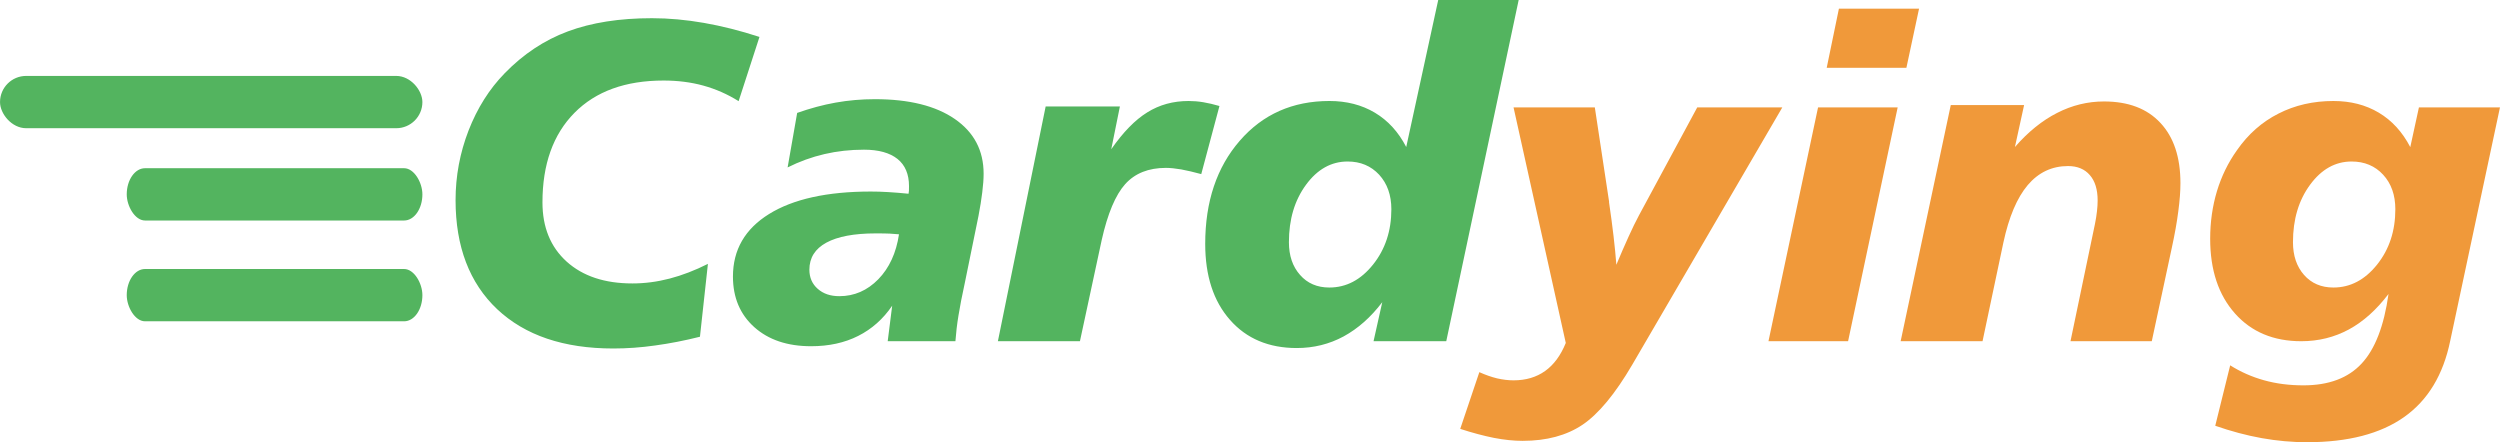 <?xml version="1.0" encoding="UTF-8"?>
<!DOCTYPE svg PUBLIC "-//W3C//DTD SVG 1.1//EN" "http://www.w3.org/Graphics/SVG/1.1/DTD/svg11.dtd">
<!-- Creator: CorelDRAW 2020 (64-Bit) -->
<svg xmlns="http://www.w3.org/2000/svg" xml:space="preserve" width="131.548mm" height="23.269mm" version="1.1" style="shape-rendering:geometricPrecision; text-rendering:geometricPrecision; image-rendering:optimizeQuality; fill-rule:evenodd; clip-rule:evenodd"
viewBox="0 0 10887.25 1925.84"
 xmlns:xlink="http://www.w3.org/1999/xlink"
 xmlns:xodm="http://www.corel.com/coreldraw/odm/2003">
 <defs>
  <style type="text/css">
   <![CDATA[
    .fil2 {fill:#53B45F}
    .fil1 {fill:#F0993A;fill-rule:nonzero}
    .fil0 {fill:#53B45F;fill-rule:nonzero}
   ]]>
  </style>
 </defs>
 <g id="图层_x0020_1">
  <g id="_1044358288">
   <path class="fil0" d="M3307.39 160.82l-90.81 279.7c-48.54,-30.38 -99.73,-52.84 -153.55,-67.69 -53.83,-14.86 -111.61,-22.12 -173.36,-22.12 -165.77,0 -295.22,46.89 -388.01,140.67 -92.79,93.78 -139.36,223.89 -139.36,389.99 0,108.31 35,194.17 105.34,257.9 70.34,63.4 165.77,95.1 286.3,95.1 53.83,0 107.65,-6.94 162.14,-21.14 54.48,-14.2 110.29,-35.66 166.76,-64.06l-34.68 317.34c-67.03,16.84 -131.76,29.39 -194.49,37.97 -62.41,8.92 -123.51,13.21 -182.95,13.21 -215.96,0 -384.37,-57.12 -505.56,-171.05 -120.86,-114.25 -181.29,-272.76 -181.29,-475.18 0,-104.35 18.83,-205.39 56.47,-302.81 37.98,-97.41 90.15,-180.63 157.51,-249.65 80.58,-82.89 172.05,-143.97 275.07,-182.28 103.03,-38.31 224.88,-57.46 366.22,-57.46 73.64,0 148.93,6.94 226.53,20.48 77.28,13.54 157.84,33.68 241.72,61.09zm607.66 859.56c-12.88,-1.32 -26.09,-2.32 -39.96,-2.97 -13.87,-0.66 -34.34,-0.99 -61.42,-0.99 -94.12,0 -165.77,13.54 -214.98,40.29 -49.2,26.75 -73.96,66.04 -73.96,117.89 0,34.01 12.22,62.08 36.32,83.21 24.1,21.47 55.48,32.04 94.11,32.04 65.05,0 121.52,-24.44 169.73,-73.64 47.89,-49.2 77.94,-114.58 90.15,-195.82zm346.39 -81.24l-59.11 289.6c-12.88,59.44 -22.45,107.98 -28.4,145.96 -6.27,37.97 -10.57,75.29 -13.21,111.28l-294.88 0 19.48 -154.54c-39.3,57.78 -88.83,101.71 -147.94,131.43 -59.44,30.05 -127.79,44.91 -205.07,44.91 -103.35,0 -185.58,-27.73 -247.66,-83.21 -61.75,-55.48 -92.79,-128.79 -92.79,-220.26 0,-116.57 52.5,-207.38 157.51,-272.43 105.01,-65.06 252.95,-97.75 442.82,-97.75 22.78,0 47.56,0.66 74.64,2.32 27.07,1.65 57.12,3.96 89.81,7.26 0.66,-3.96 1.32,-8.25 1.66,-12.88 0.33,-4.95 0.33,-11.55 0.33,-20.14 0,-52.18 -16.84,-91.81 -50.2,-118.55 -33.68,-26.75 -82.22,-40.29 -145.96,-40.29 -59.44,0 -116.56,6.27 -172.04,19.15 -55.48,12.88 -108.97,32.36 -160.48,58.12l41.6 -237.42c56.14,-19.81 111.94,-35.01 167.75,-44.92 55.81,-9.91 112.61,-14.86 170.72,-14.86 148.6,0 264.83,28.73 348.38,86.51 83.54,57.79 125.15,137.05 125.15,238.09 0,23.12 -1.99,50.2 -5.94,81.23 -3.63,31.04 -9.25,64.73 -16.19,101.38zm1049.16 -477.49l-79.25 296.54c-33.02,-8.92 -62.08,-15.86 -87.51,-20.48 -25.76,-4.3 -47.88,-6.6 -66.38,-6.6 -75.61,0 -134.72,23.45 -177.33,70.66 -42.27,47.22 -76.61,128.46 -102.36,243.7l-94.78 440.51 -357.29 0 208.04 -1022.36 323.29 0 -37.65 186.24c51.51,-73.96 103.68,-127.79 156.85,-160.48 52.84,-33.02 112.61,-49.53 179.97,-49.53 20.48,0 41.94,1.66 63.74,5.29 22.12,3.63 45.57,9.24 70.67,16.51zm748.65 449.76c0,-61.75 -17.84,-111.94 -53.17,-150.58 -35.66,-38.31 -81.23,-57.46 -137.37,-57.46 -71,0 -131.43,33.68 -180.96,101.04 -49.86,67.7 -74.64,150.92 -74.64,250.31 0,58.78 16.18,106.33 48.55,142.66 32.03,36.66 74.63,54.81 127.46,54.81 73.63,0 137.04,-33.35 190.2,-99.72 53.17,-66.38 79.92,-146.95 79.92,-241.06zm204.07 -911.41l350.37 0 -315.36 1485.99 -316.68 0 37.98 -170.06c-49.86,65.71 -106,115.25 -168.41,149.25 -62.41,33.68 -130.43,50.53 -204.08,50.53 -121.85,0 -218.93,-40.95 -290.6,-122.51 -71.99,-81.56 -107.98,-191.85 -107.98,-331.21 0,-183.93 50.2,-333.52 150.59,-449.09 100.05,-115.25 230.15,-173.04 390.32,-173.04 74.63,0 140.67,16.84 197.8,50.86 57.12,34.02 102.69,83.87 136.71,149.59l139.35 -640.29z"/>
   <path class="fil1" d="M6591.3 467.59l353.99 0 62.08 410.13 0 3.96c15.52,105.67 26.09,196.15 31.71,271.44 18.16,-43.58 35.66,-83.87 52.5,-120.86 16.51,-36.66 32.03,-68.35 46.22,-94.77l253.61 -469.9 370.51 0 -653.83 1121.09c-74.3,126.8 -146.29,213.65 -215.97,260.87 -69.68,46.89 -156.52,70.34 -261.2,70.34 -38.64,0 -80.25,-4.3 -124.82,-12.88 -44.25,-8.91 -93.46,-21.8 -146.95,-39.3l83.22 -247c27.08,12.22 52.84,21.14 77.28,27.08 24.76,5.61 48.54,8.58 71.66,8.58 53.5,0 99.4,-13.54 137.37,-40.61 37.97,-27.08 68.02,-67.7 90.15,-122.18l-227.52 -1025.99zm1326.21 0l346.73 0 -215.96 1018.39 -346.73 0 215.97 -1018.39zm90.81 -429.94l349.04 0 -55.14 257.57 -347.06 0 53.17 -257.57zm1449.7 1041.84l-87.17 406.5 -353.99 0 106.66 -511.17c3.96,-19.16 6.6,-37.32 8.59,-54.16 1.98,-16.84 2.97,-32.69 2.97,-47.55 0,-47.56 -11.23,-84.54 -34.02,-110.63 -22.45,-26.09 -54.15,-39.3 -94.77,-39.3 -70.34,0 -128.79,27.74 -175.68,82.89 -46.55,55.14 -81.89,138.36 -105.99,249.98l-90.82 429.94 -356.63 0 218.27 -1028.3 319.32 0 -39.96 182.61c57.46,-66.04 118.88,-115.57 183.93,-148.59 65.06,-33.35 133.08,-49.86 204.08,-49.86 105.67,0 187.9,31.04 245.69,93.45 58.12,62.08 87.17,149.59 87.17,262.52 0,34.35 -2.97,74.97 -9.24,121.85 -5.94,47.22 -15.52,100.39 -28.4,159.83zm973.54 -168.08c0,-61.75 -17.5,-111.94 -53.17,-150.58 -35.33,-38.31 -81.23,-57.46 -137.37,-57.46 -70.67,0 -131.1,33.68 -180.63,101.04 -49.86,67.7 -74.64,150.92 -74.64,250.31 0,58.78 16.18,106.33 48.22,142.66 32.36,36.66 74.96,54.81 127.79,54.81 73.63,0 137.04,-33.35 190.2,-99.72 53.17,-66.38 79.58,-146.95 79.58,-241.06zm102.69 -443.81l353.01 0 -216.62 1016.42c-30.38,148.26 -97.09,258.89 -200.77,332.19 -103.35,72.98 -244.36,109.64 -423.01,109.64 -65.05,0 -130.76,-5.94 -197.47,-17.83 -66.38,-11.89 -133.74,-30.05 -202.1,-53.83l65.06 -263.19c44.91,28.4 94.11,50.2 147.28,65.05 53.17,14.86 110.29,22.13 171.72,22.13 110.29,0 194.82,-31.71 253.27,-94.78 58.79,-63.07 97.75,-164.12 117.23,-303.13 -52.5,69.02 -109.97,120.53 -172.71,154.54 -63.07,34.01 -132.08,51.18 -207.38,51.18 -120.53,0 -216.95,-40.29 -288.61,-120.86 -71.99,-80.91 -107.98,-189.22 -107.98,-325.27 0,-72.98 9.91,-142 29.39,-207.05 19.81,-65.38 48.87,-124.82 87.51,-178.98 48.54,-69.68 108.63,-122.84 180.63,-159.16 71.66,-36.66 151.56,-54.82 239.08,-54.82 74.96,0 140.67,16.84 197.8,50.86 57.12,34.02 102.69,83.87 137.04,149.92l37.64 -173.03z"/>
  </g>
  <rect class="fil2" x="-0" y="330.64" width="1839.41" height="227.73" rx="113.86" ry="113.86"/>
  <rect class="fil2" x="551.83" y="732.58" width="1287.58" height="227.73" rx="79.7" ry="113.86"/>
  <rect class="fil2" x="551.83" y="1171.5" width="1287.58" height="227.73" rx="79.7" ry="113.86"/>
 </g>
</svg>
